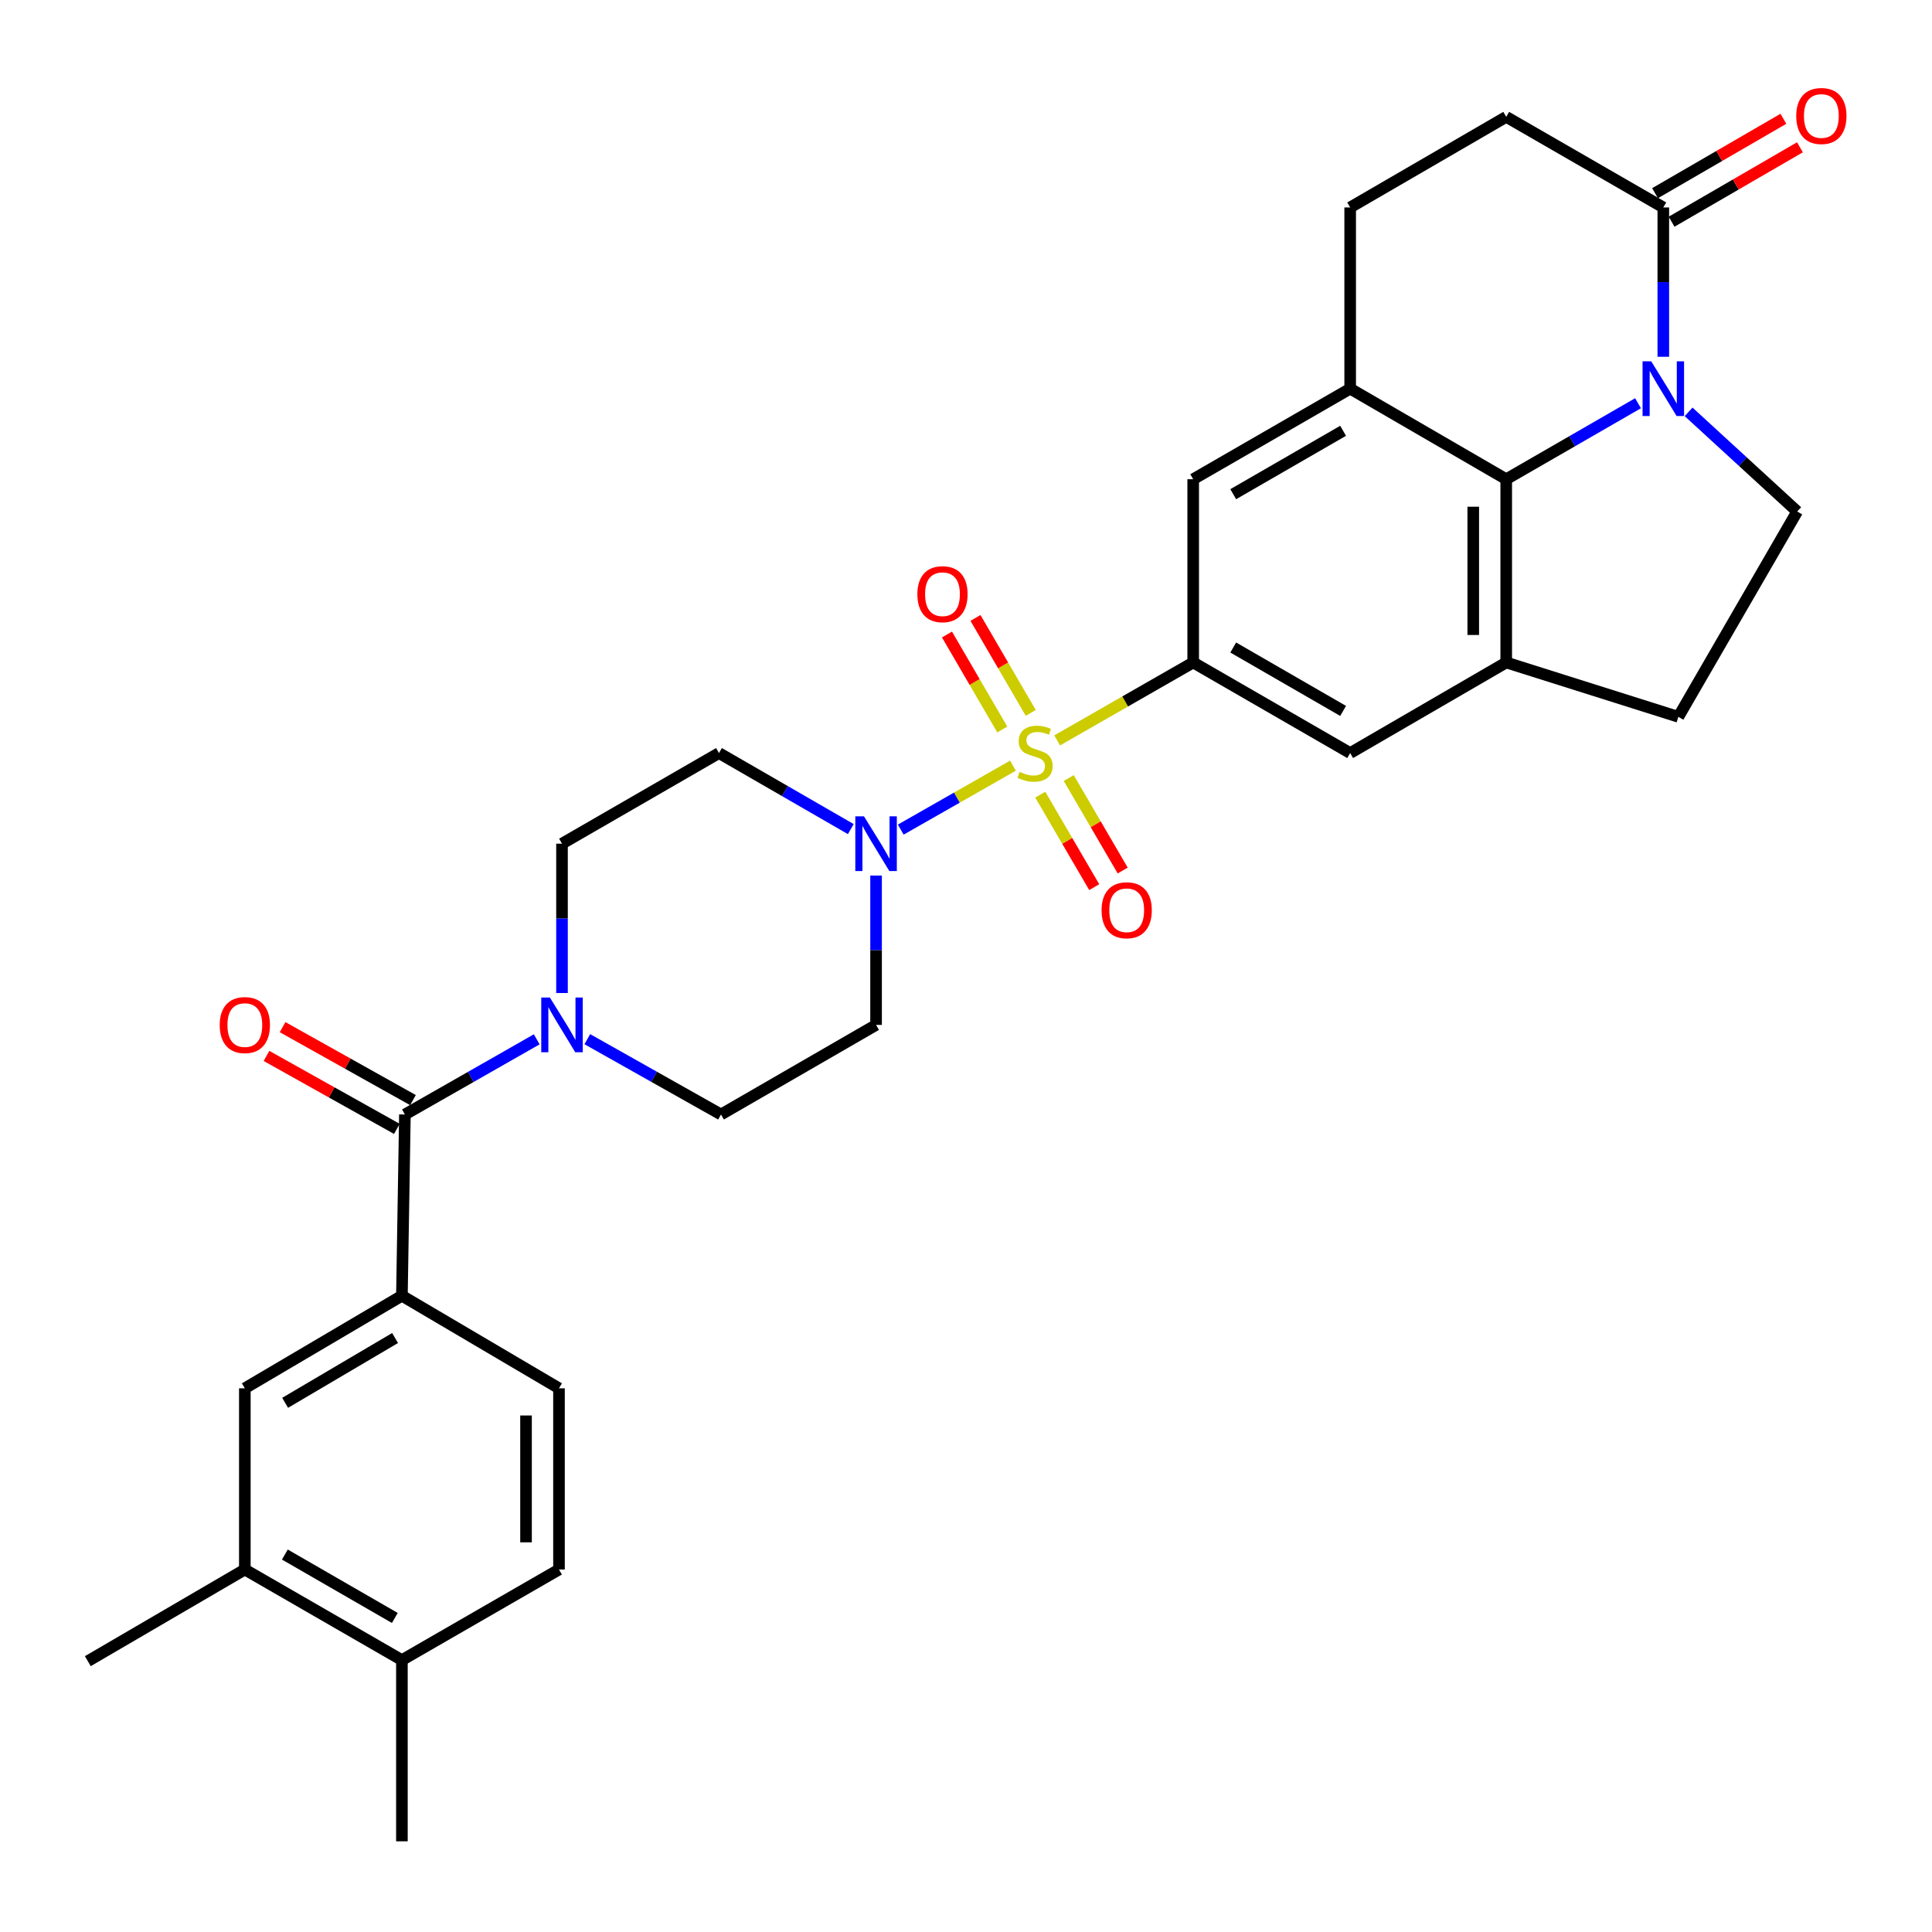 <?xml version='1.0' encoding='iso-8859-1'?>
<svg version='1.1' baseProfile='full'
              xmlns='http://www.w3.org/2000/svg'
                      xmlns:rdkit='http://www.rdkit.org/xml'
                      xmlns:xlink='http://www.w3.org/1999/xlink'
                  xml:space='preserve'
width='1000px' height='1000px' viewBox='0 0 1000 1000'>
<!-- END OF HEADER -->
<rect style='opacity:1.0;fill:#FFFFFF;stroke:none' width='1000' height='1000' x='0' y='0'> </rect>
<path class='bond-1' d='M 547.194,383.229 L 582.395,363.061' style='fill:none;fill-rule:evenodd;stroke:#CCCC00;stroke-width:6px;stroke-linecap:butt;stroke-linejoin:miter;stroke-opacity:1' />
<path class='bond-1' d='M 582.395,363.061 L 617.596,342.894' style='fill:none;fill-rule:evenodd;stroke:#000000;stroke-width:6px;stroke-linecap:butt;stroke-linejoin:miter;stroke-opacity:1' />
<path class='bond-2' d='M 524.308,396.306 L 495.269,412.856' style='fill:none;fill-rule:evenodd;stroke:#CCCC00;stroke-width:6px;stroke-linecap:butt;stroke-linejoin:miter;stroke-opacity:1' />
<path class='bond-2' d='M 495.269,412.856 L 466.23,429.405' style='fill:none;fill-rule:evenodd;stroke:#0000FF;stroke-width:6px;stroke-linecap:butt;stroke-linejoin:miter;stroke-opacity:1' />
<path class='bond-13' d='M 533.521,368.987 L 519.211,344.413' style='fill:none;fill-rule:evenodd;stroke:#CCCC00;stroke-width:6px;stroke-linecap:butt;stroke-linejoin:miter;stroke-opacity:1' />
<path class='bond-13' d='M 519.211,344.413 L 504.902,319.838' style='fill:none;fill-rule:evenodd;stroke:#FF0000;stroke-width:6px;stroke-linecap:butt;stroke-linejoin:miter;stroke-opacity:1' />
<path class='bond-13' d='M 518.775,377.574 L 504.465,352.999' style='fill:none;fill-rule:evenodd;stroke:#CCCC00;stroke-width:6px;stroke-linecap:butt;stroke-linejoin:miter;stroke-opacity:1' />
<path class='bond-13' d='M 504.465,352.999 L 490.156,328.425' style='fill:none;fill-rule:evenodd;stroke:#FF0000;stroke-width:6px;stroke-linecap:butt;stroke-linejoin:miter;stroke-opacity:1' />
<path class='bond-14' d='M 538.44,411.314 L 552.405,435.251' style='fill:none;fill-rule:evenodd;stroke:#CCCC00;stroke-width:6px;stroke-linecap:butt;stroke-linejoin:miter;stroke-opacity:1' />
<path class='bond-14' d='M 552.405,435.251 L 566.37,459.188' style='fill:none;fill-rule:evenodd;stroke:#FF0000;stroke-width:6px;stroke-linecap:butt;stroke-linejoin:miter;stroke-opacity:1' />
<path class='bond-14' d='M 553.179,402.715 L 567.144,426.652' style='fill:none;fill-rule:evenodd;stroke:#CCCC00;stroke-width:6px;stroke-linecap:butt;stroke-linejoin:miter;stroke-opacity:1' />
<path class='bond-14' d='M 567.144,426.652 L 581.109,450.589' style='fill:none;fill-rule:evenodd;stroke:#FF0000;stroke-width:6px;stroke-linecap:butt;stroke-linejoin:miter;stroke-opacity:1' />
<path class='bond-0' d='M 847.841,208.714 L 813.729,228.381' style='fill:none;fill-rule:evenodd;stroke:#0000FF;stroke-width:6px;stroke-linecap:butt;stroke-linejoin:miter;stroke-opacity:1' />
<path class='bond-0' d='M 813.729,228.381 L 779.618,248.047' style='fill:none;fill-rule:evenodd;stroke:#000000;stroke-width:6px;stroke-linecap:butt;stroke-linejoin:miter;stroke-opacity:1' />
<path class='bond-8' d='M 860.927,184.664 L 860.927,146.02' style='fill:none;fill-rule:evenodd;stroke:#0000FF;stroke-width:6px;stroke-linecap:butt;stroke-linejoin:miter;stroke-opacity:1' />
<path class='bond-8' d='M 860.927,146.02 L 860.927,107.375' style='fill:none;fill-rule:evenodd;stroke:#000000;stroke-width:6px;stroke-linecap:butt;stroke-linejoin:miter;stroke-opacity:1' />
<path class='bond-33' d='M 874.018,213.18 L 902.122,238.966' style='fill:none;fill-rule:evenodd;stroke:#0000FF;stroke-width:6px;stroke-linecap:butt;stroke-linejoin:miter;stroke-opacity:1' />
<path class='bond-33' d='M 902.122,238.966 L 930.225,264.751' style='fill:none;fill-rule:evenodd;stroke:#000000;stroke-width:6px;stroke-linecap:butt;stroke-linejoin:miter;stroke-opacity:1' />
<path class='bond-10' d='M 617.596,342.894 L 617.596,248.047' style='fill:none;fill-rule:evenodd;stroke:#000000;stroke-width:6px;stroke-linecap:butt;stroke-linejoin:miter;stroke-opacity:1' />
<path class='bond-11' d='M 617.596,342.894 L 698.849,389.782' style='fill:none;fill-rule:evenodd;stroke:#000000;stroke-width:6px;stroke-linecap:butt;stroke-linejoin:miter;stroke-opacity:1' />
<path class='bond-11' d='M 638.313,335.148 L 695.19,367.969' style='fill:none;fill-rule:evenodd;stroke:#000000;stroke-width:6px;stroke-linecap:butt;stroke-linejoin:miter;stroke-opacity:1' />
<path class='bond-15' d='M 440.365,429.139 L 406.253,409.46' style='fill:none;fill-rule:evenodd;stroke:#0000FF;stroke-width:6px;stroke-linecap:butt;stroke-linejoin:miter;stroke-opacity:1' />
<path class='bond-15' d='M 406.253,409.46 L 372.142,389.782' style='fill:none;fill-rule:evenodd;stroke:#000000;stroke-width:6px;stroke-linecap:butt;stroke-linejoin:miter;stroke-opacity:1' />
<path class='bond-16' d='M 453.451,453.193 L 453.451,491.843' style='fill:none;fill-rule:evenodd;stroke:#0000FF;stroke-width:6px;stroke-linecap:butt;stroke-linejoin:miter;stroke-opacity:1' />
<path class='bond-16' d='M 453.451,491.843 L 453.451,530.492' style='fill:none;fill-rule:evenodd;stroke:#000000;stroke-width:6px;stroke-linecap:butt;stroke-linejoin:miter;stroke-opacity:1' />
<path class='bond-3' d='M 779.618,248.047 L 779.618,342.894' style='fill:none;fill-rule:evenodd;stroke:#000000;stroke-width:6px;stroke-linecap:butt;stroke-linejoin:miter;stroke-opacity:1' />
<path class='bond-3' d='M 762.554,262.274 L 762.554,328.667' style='fill:none;fill-rule:evenodd;stroke:#000000;stroke-width:6px;stroke-linecap:butt;stroke-linejoin:miter;stroke-opacity:1' />
<path class='bond-32' d='M 779.618,248.047 L 698.849,201.169' style='fill:none;fill-rule:evenodd;stroke:#000000;stroke-width:6px;stroke-linecap:butt;stroke-linejoin:miter;stroke-opacity:1' />
<path class='bond-4' d='M 209.58,576.859 L 243.695,557.405' style='fill:none;fill-rule:evenodd;stroke:#000000;stroke-width:6px;stroke-linecap:butt;stroke-linejoin:miter;stroke-opacity:1' />
<path class='bond-4' d='M 243.695,557.405 L 277.81,537.951' style='fill:none;fill-rule:evenodd;stroke:#0000FF;stroke-width:6px;stroke-linecap:butt;stroke-linejoin:miter;stroke-opacity:1' />
<path class='bond-9' d='M 209.58,576.859 L 208.026,670.672' style='fill:none;fill-rule:evenodd;stroke:#000000;stroke-width:6px;stroke-linecap:butt;stroke-linejoin:miter;stroke-opacity:1' />
<path class='bond-23' d='M 213.747,569.413 L 180.007,550.532' style='fill:none;fill-rule:evenodd;stroke:#000000;stroke-width:6px;stroke-linecap:butt;stroke-linejoin:miter;stroke-opacity:1' />
<path class='bond-23' d='M 180.007,550.532 L 146.266,531.65' style='fill:none;fill-rule:evenodd;stroke:#FF0000;stroke-width:6px;stroke-linecap:butt;stroke-linejoin:miter;stroke-opacity:1' />
<path class='bond-23' d='M 205.414,584.304 L 171.673,565.422' style='fill:none;fill-rule:evenodd;stroke:#000000;stroke-width:6px;stroke-linecap:butt;stroke-linejoin:miter;stroke-opacity:1' />
<path class='bond-23' d='M 171.673,565.422 L 137.933,546.541' style='fill:none;fill-rule:evenodd;stroke:#FF0000;stroke-width:6px;stroke-linecap:butt;stroke-linejoin:miter;stroke-opacity:1' />
<path class='bond-5' d='M 779.618,342.894 L 698.849,389.782' style='fill:none;fill-rule:evenodd;stroke:#000000;stroke-width:6px;stroke-linecap:butt;stroke-linejoin:miter;stroke-opacity:1' />
<path class='bond-19' d='M 779.618,342.894 L 868.719,371.03' style='fill:none;fill-rule:evenodd;stroke:#000000;stroke-width:6px;stroke-linecap:butt;stroke-linejoin:miter;stroke-opacity:1' />
<path class='bond-6' d='M 698.849,201.169 L 617.596,248.047' style='fill:none;fill-rule:evenodd;stroke:#000000;stroke-width:6px;stroke-linecap:butt;stroke-linejoin:miter;stroke-opacity:1' />
<path class='bond-6' d='M 695.188,222.981 L 638.312,255.796' style='fill:none;fill-rule:evenodd;stroke:#000000;stroke-width:6px;stroke-linecap:butt;stroke-linejoin:miter;stroke-opacity:1' />
<path class='bond-22' d='M 698.849,201.169 L 698.849,107.375' style='fill:none;fill-rule:evenodd;stroke:#000000;stroke-width:6px;stroke-linecap:butt;stroke-linejoin:miter;stroke-opacity:1' />
<path class='bond-7' d='M 303.991,537.873 L 338.593,557.366' style='fill:none;fill-rule:evenodd;stroke:#0000FF;stroke-width:6px;stroke-linecap:butt;stroke-linejoin:miter;stroke-opacity:1' />
<path class='bond-7' d='M 338.593,557.366 L 373.194,576.859' style='fill:none;fill-rule:evenodd;stroke:#000000;stroke-width:6px;stroke-linecap:butt;stroke-linejoin:miter;stroke-opacity:1' />
<path class='bond-31' d='M 290.89,513.987 L 290.89,475.338' style='fill:none;fill-rule:evenodd;stroke:#0000FF;stroke-width:6px;stroke-linecap:butt;stroke-linejoin:miter;stroke-opacity:1' />
<path class='bond-31' d='M 290.89,475.338 L 290.89,436.688' style='fill:none;fill-rule:evenodd;stroke:#000000;stroke-width:6px;stroke-linecap:butt;stroke-linejoin:miter;stroke-opacity:1' />
<path class='bond-25' d='M 865.206,114.756 L 898.425,95.5' style='fill:none;fill-rule:evenodd;stroke:#000000;stroke-width:6px;stroke-linecap:butt;stroke-linejoin:miter;stroke-opacity:1' />
<path class='bond-25' d='M 898.425,95.5 L 931.644,76.244' style='fill:none;fill-rule:evenodd;stroke:#FF0000;stroke-width:6px;stroke-linecap:butt;stroke-linejoin:miter;stroke-opacity:1' />
<path class='bond-25' d='M 856.648,99.993 L 889.867,80.737' style='fill:none;fill-rule:evenodd;stroke:#000000;stroke-width:6px;stroke-linecap:butt;stroke-linejoin:miter;stroke-opacity:1' />
<path class='bond-25' d='M 889.867,80.737 L 923.087,61.481' style='fill:none;fill-rule:evenodd;stroke:#FF0000;stroke-width:6px;stroke-linecap:butt;stroke-linejoin:miter;stroke-opacity:1' />
<path class='bond-34' d='M 860.927,107.375 L 779.618,60.487' style='fill:none;fill-rule:evenodd;stroke:#000000;stroke-width:6px;stroke-linecap:butt;stroke-linejoin:miter;stroke-opacity:1' />
<path class='bond-17' d='M 208.026,670.672 L 126.726,718.583' style='fill:none;fill-rule:evenodd;stroke:#000000;stroke-width:6px;stroke-linecap:butt;stroke-linejoin:miter;stroke-opacity:1' />
<path class='bond-17' d='M 204.494,692.56 L 147.584,726.098' style='fill:none;fill-rule:evenodd;stroke:#000000;stroke-width:6px;stroke-linecap:butt;stroke-linejoin:miter;stroke-opacity:1' />
<path class='bond-27' d='M 208.026,670.672 L 289.335,718.583' style='fill:none;fill-rule:evenodd;stroke:#000000;stroke-width:6px;stroke-linecap:butt;stroke-linejoin:miter;stroke-opacity:1' />
<path class='bond-12' d='M 930.225,264.751 L 868.719,371.03' style='fill:none;fill-rule:evenodd;stroke:#000000;stroke-width:6px;stroke-linecap:butt;stroke-linejoin:miter;stroke-opacity:1' />
<path class='bond-20' d='M 372.142,389.782 L 290.89,436.688' style='fill:none;fill-rule:evenodd;stroke:#000000;stroke-width:6px;stroke-linecap:butt;stroke-linejoin:miter;stroke-opacity:1' />
<path class='bond-21' d='M 453.451,530.492 L 373.194,576.859' style='fill:none;fill-rule:evenodd;stroke:#000000;stroke-width:6px;stroke-linecap:butt;stroke-linejoin:miter;stroke-opacity:1' />
<path class='bond-18' d='M 126.726,718.583 L 126.726,812.378' style='fill:none;fill-rule:evenodd;stroke:#000000;stroke-width:6px;stroke-linecap:butt;stroke-linejoin:miter;stroke-opacity:1' />
<path class='bond-29' d='M 126.726,812.378 L 45.455,859.815' style='fill:none;fill-rule:evenodd;stroke:#000000;stroke-width:6px;stroke-linecap:butt;stroke-linejoin:miter;stroke-opacity:1' />
<path class='bond-35' d='M 126.726,812.378 L 208.026,859.265' style='fill:none;fill-rule:evenodd;stroke:#000000;stroke-width:6px;stroke-linecap:butt;stroke-linejoin:miter;stroke-opacity:1' />
<path class='bond-35' d='M 147.446,804.629 L 204.356,837.451' style='fill:none;fill-rule:evenodd;stroke:#000000;stroke-width:6px;stroke-linecap:butt;stroke-linejoin:miter;stroke-opacity:1' />
<path class='bond-24' d='M 698.849,107.375 L 779.618,60.487' style='fill:none;fill-rule:evenodd;stroke:#000000;stroke-width:6px;stroke-linecap:butt;stroke-linejoin:miter;stroke-opacity:1' />
<path class='bond-26' d='M 208.026,859.265 L 289.335,812.378' style='fill:none;fill-rule:evenodd;stroke:#000000;stroke-width:6px;stroke-linecap:butt;stroke-linejoin:miter;stroke-opacity:1' />
<path class='bond-30' d='M 208.026,859.265 L 208.026,953.06' style='fill:none;fill-rule:evenodd;stroke:#000000;stroke-width:6px;stroke-linecap:butt;stroke-linejoin:miter;stroke-opacity:1' />
<path class='bond-28' d='M 289.335,718.583 L 289.335,812.378' style='fill:none;fill-rule:evenodd;stroke:#000000;stroke-width:6px;stroke-linecap:butt;stroke-linejoin:miter;stroke-opacity:1' />
<path class='bond-28' d='M 272.271,732.653 L 272.271,798.309' style='fill:none;fill-rule:evenodd;stroke:#000000;stroke-width:6px;stroke-linecap:butt;stroke-linejoin:miter;stroke-opacity:1' />
<path  class='atom-0' d='M 527.756 399.502
Q 528.076 399.622, 529.396 400.182
Q 530.716 400.742, 532.156 401.102
Q 533.636 401.422, 535.076 401.422
Q 537.756 401.422, 539.316 400.142
Q 540.876 398.822, 540.876 396.542
Q 540.876 394.982, 540.076 394.022
Q 539.316 393.062, 538.116 392.542
Q 536.916 392.022, 534.916 391.422
Q 532.396 390.662, 530.876 389.942
Q 529.396 389.222, 528.316 387.702
Q 527.276 386.182, 527.276 383.622
Q 527.276 380.062, 529.676 377.862
Q 532.116 375.662, 536.916 375.662
Q 540.196 375.662, 543.916 377.222
L 542.996 380.302
Q 539.596 378.902, 537.036 378.902
Q 534.276 378.902, 532.756 380.062
Q 531.236 381.182, 531.276 383.142
Q 531.276 384.662, 532.036 385.582
Q 532.836 386.502, 533.956 387.022
Q 535.116 387.542, 537.036 388.142
Q 539.596 388.942, 541.116 389.742
Q 542.636 390.542, 543.716 392.182
Q 544.836 393.782, 544.836 396.542
Q 544.836 400.462, 542.196 402.582
Q 539.596 404.662, 535.236 404.662
Q 532.716 404.662, 530.796 404.102
Q 528.916 403.582, 526.676 402.662
L 527.756 399.502
' fill='#CCCC00'/>
<path  class='atom-1' d='M 854.667 187.009
L 863.947 202.009
Q 864.867 203.489, 866.347 206.169
Q 867.827 208.849, 867.907 209.009
L 867.907 187.009
L 871.667 187.009
L 871.667 215.329
L 867.787 215.329
L 857.827 198.929
Q 856.667 197.009, 855.427 194.809
Q 854.227 192.609, 853.867 191.929
L 853.867 215.329
L 850.187 215.329
L 850.187 187.009
L 854.667 187.009
' fill='#0000FF'/>
<path  class='atom-3' d='M 447.191 422.528
L 456.471 437.528
Q 457.391 439.008, 458.871 441.688
Q 460.351 444.368, 460.431 444.528
L 460.431 422.528
L 464.191 422.528
L 464.191 450.848
L 460.311 450.848
L 450.351 434.448
Q 449.191 432.528, 447.951 430.328
Q 446.751 428.128, 446.391 427.448
L 446.391 450.848
L 442.711 450.848
L 442.711 422.528
L 447.191 422.528
' fill='#0000FF'/>
<path  class='atom-8' d='M 284.63 516.332
L 293.91 531.332
Q 294.83 532.812, 296.31 535.492
Q 297.79 538.172, 297.87 538.332
L 297.87 516.332
L 301.63 516.332
L 301.63 544.652
L 297.75 544.652
L 287.79 528.252
Q 286.63 526.332, 285.39 524.132
Q 284.19 521.932, 283.83 521.252
L 283.83 544.652
L 280.15 544.652
L 280.15 516.332
L 284.63 516.332
' fill='#0000FF'/>
<path  class='atom-14' d='M 474.826 307.548
Q 474.826 300.748, 478.186 296.948
Q 481.546 293.148, 487.826 293.148
Q 494.106 293.148, 497.466 296.948
Q 500.826 300.748, 500.826 307.548
Q 500.826 314.428, 497.426 318.348
Q 494.026 322.228, 487.826 322.228
Q 481.586 322.228, 478.186 318.348
Q 474.826 314.468, 474.826 307.548
M 487.826 319.028
Q 492.146 319.028, 494.466 316.148
Q 496.826 313.228, 496.826 307.548
Q 496.826 301.988, 494.466 299.188
Q 492.146 296.348, 487.826 296.348
Q 483.506 296.348, 481.146 299.148
Q 478.826 301.948, 478.826 307.548
Q 478.826 313.268, 481.146 316.148
Q 483.506 319.028, 487.826 319.028
' fill='#FF0000'/>
<path  class='atom-15' d='M 570.175 471.143
Q 570.175 464.343, 573.535 460.543
Q 576.895 456.743, 583.175 456.743
Q 589.455 456.743, 592.815 460.543
Q 596.175 464.343, 596.175 471.143
Q 596.175 478.023, 592.775 481.943
Q 589.375 485.823, 583.175 485.823
Q 576.935 485.823, 573.535 481.943
Q 570.175 478.063, 570.175 471.143
M 583.175 482.623
Q 587.495 482.623, 589.815 479.743
Q 592.175 476.823, 592.175 471.143
Q 592.175 465.583, 589.815 462.783
Q 587.495 459.943, 583.175 459.943
Q 578.855 459.943, 576.495 462.743
Q 574.175 465.543, 574.175 471.143
Q 574.175 476.863, 576.495 479.743
Q 578.855 482.623, 583.175 482.623
' fill='#FF0000'/>
<path  class='atom-24' d='M 113.726 530.572
Q 113.726 523.772, 117.086 519.972
Q 120.446 516.172, 126.726 516.172
Q 133.006 516.172, 136.366 519.972
Q 139.726 523.772, 139.726 530.572
Q 139.726 537.452, 136.326 541.372
Q 132.926 545.252, 126.726 545.252
Q 120.486 545.252, 117.086 541.372
Q 113.726 537.492, 113.726 530.572
M 126.726 542.052
Q 131.046 542.052, 133.366 539.172
Q 135.726 536.252, 135.726 530.572
Q 135.726 525.012, 133.366 522.212
Q 131.046 519.372, 126.726 519.372
Q 122.406 519.372, 120.046 522.172
Q 117.726 524.972, 117.726 530.572
Q 117.726 536.292, 120.046 539.172
Q 122.406 542.052, 126.726 542.052
' fill='#FF0000'/>
<path  class='atom-26' d='M 929.729 60.036
Q 929.729 53.236, 933.089 49.436
Q 936.449 45.636, 942.729 45.636
Q 949.009 45.636, 952.369 49.436
Q 955.729 53.236, 955.729 60.036
Q 955.729 66.916, 952.329 70.836
Q 948.929 74.716, 942.729 74.716
Q 936.489 74.716, 933.089 70.836
Q 929.729 66.956, 929.729 60.036
M 942.729 71.516
Q 947.049 71.516, 949.369 68.636
Q 951.729 65.716, 951.729 60.036
Q 951.729 54.476, 949.369 51.676
Q 947.049 48.836, 942.729 48.836
Q 938.409 48.836, 936.049 51.636
Q 933.729 54.436, 933.729 60.036
Q 933.729 65.756, 936.049 68.636
Q 938.409 71.516, 942.729 71.516
' fill='#FF0000'/>
</svg>
